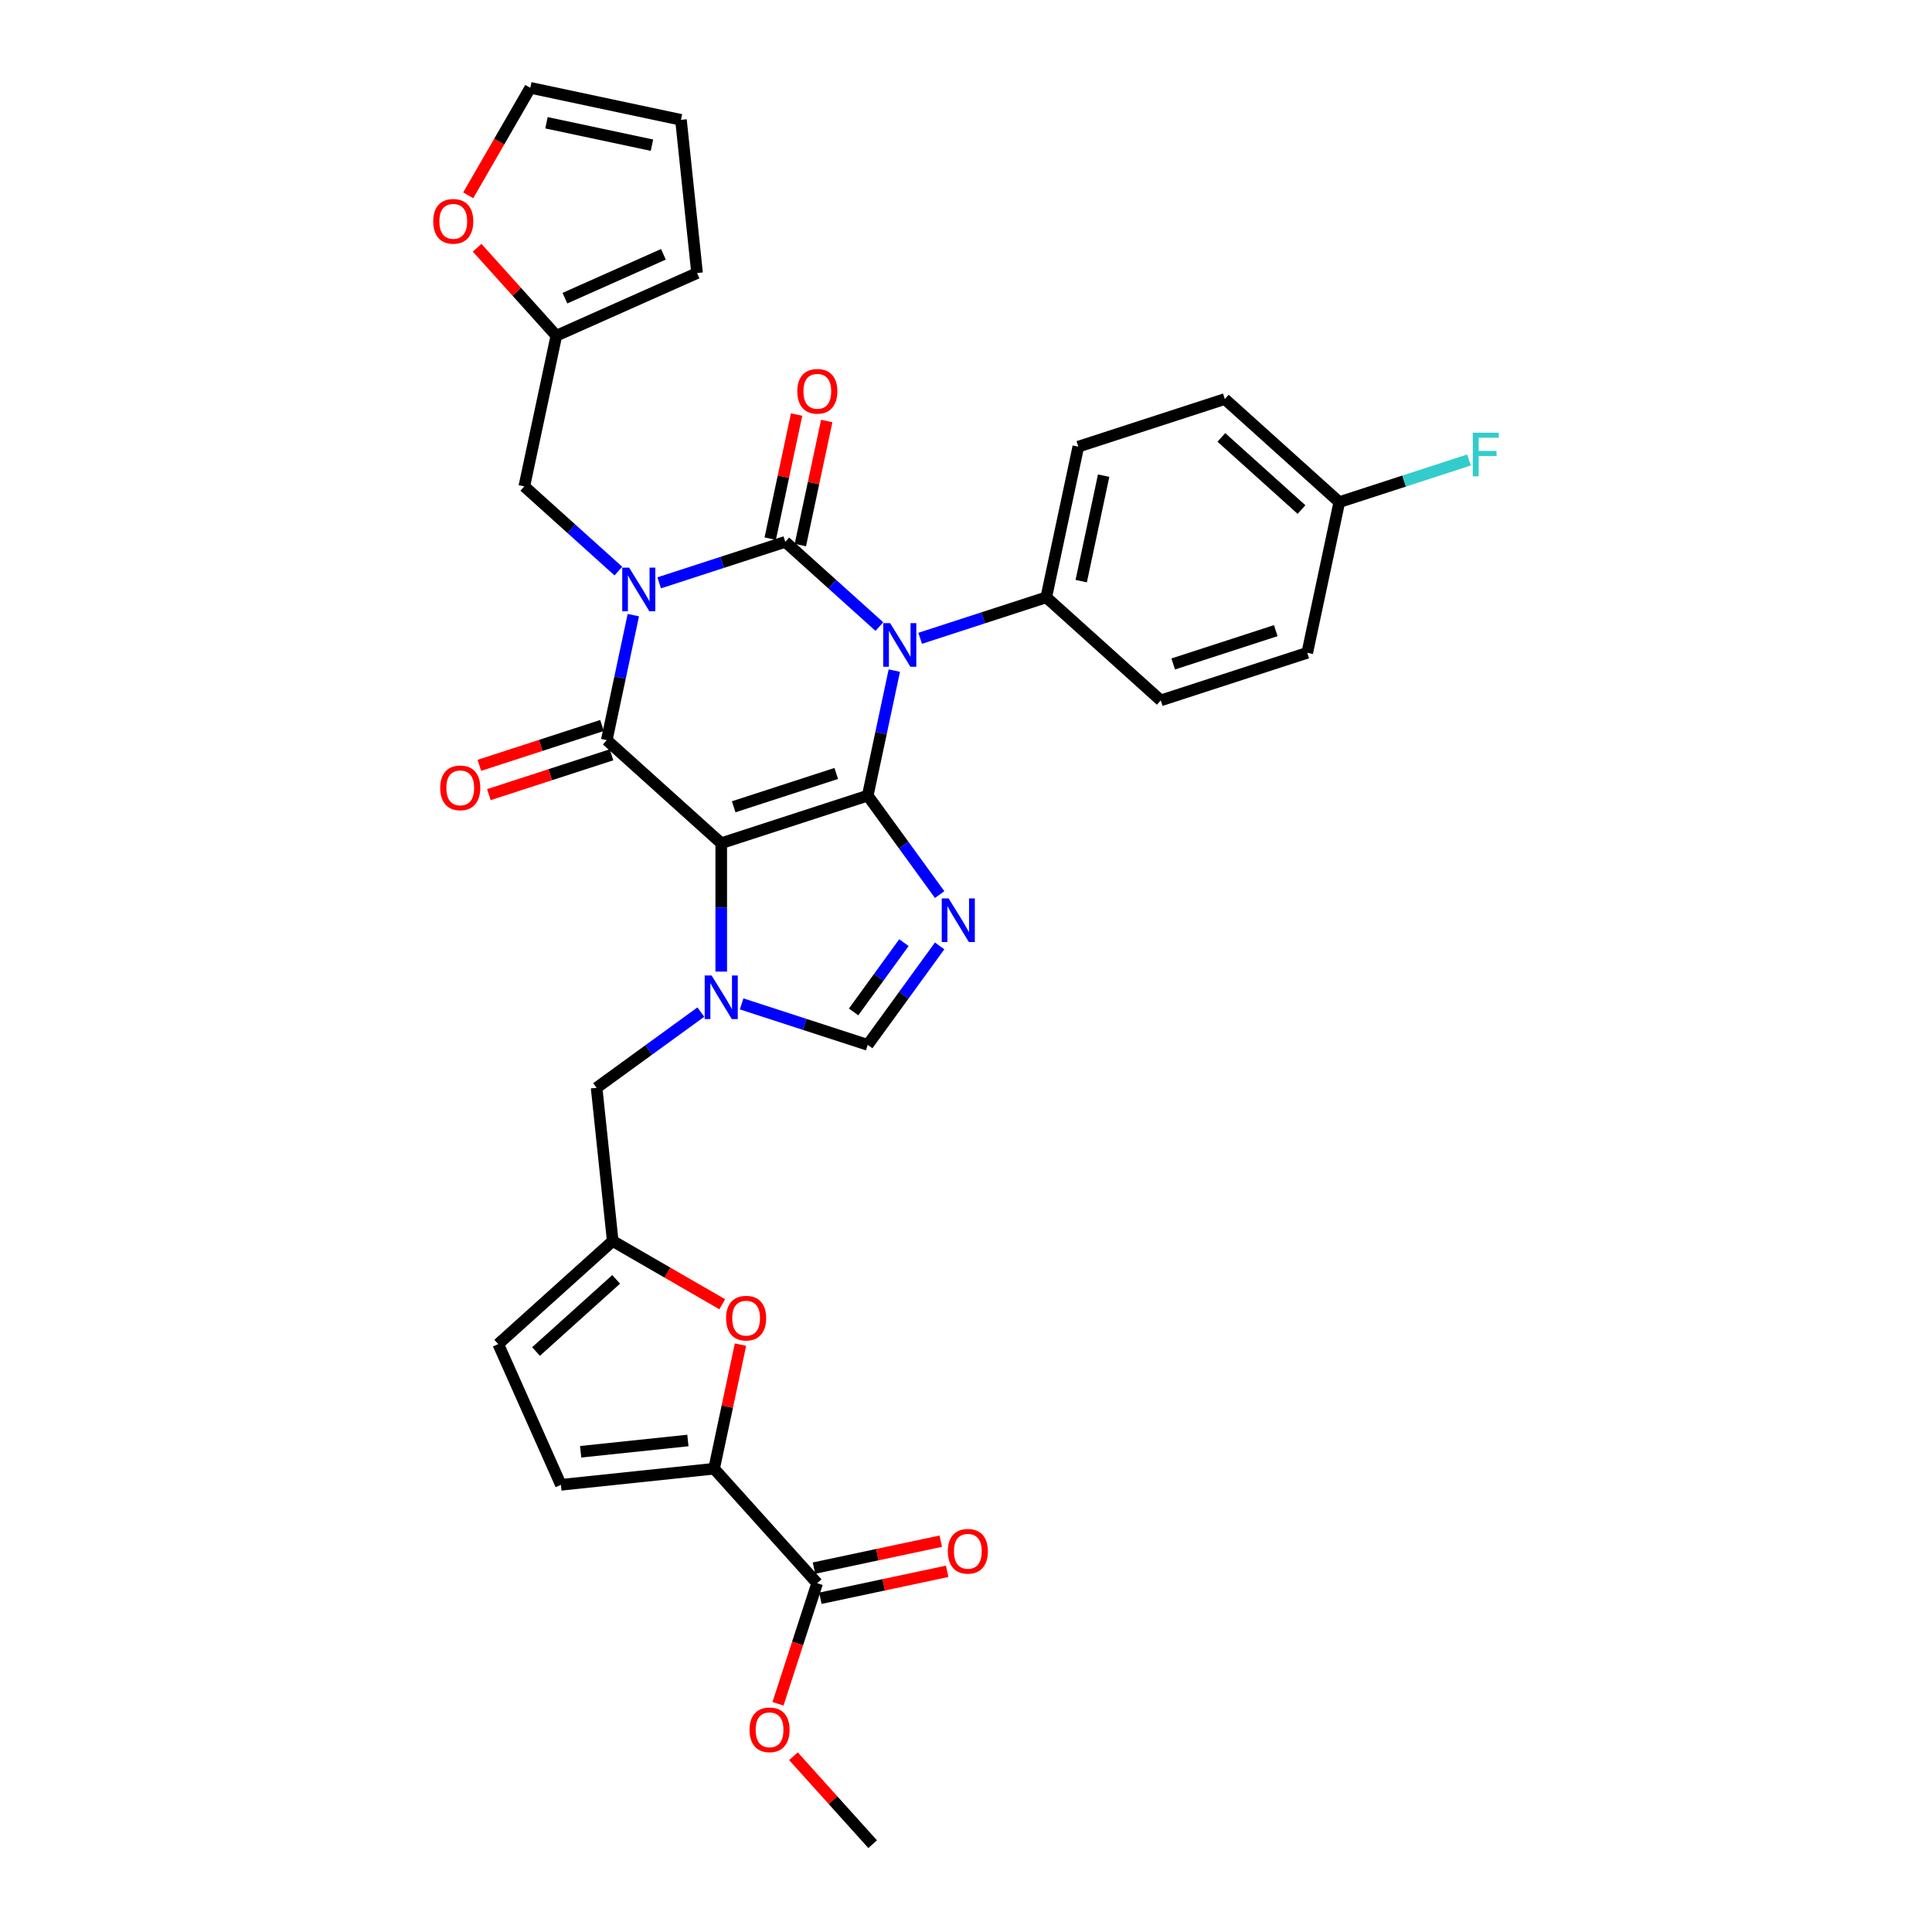 <?xml version='1.0' encoding='iso-8859-1'?>
<svg version='1.1' baseProfile='full'
              xmlns='http://www.w3.org/2000/svg'
                      xmlns:rdkit='http://www.rdkit.org/xml'
                      xmlns:xlink='http://www.w3.org/1999/xlink'
                  xml:space='preserve'
width='1000px' height='1000px' viewBox='0 0 1000 1000'>
<!-- END OF HEADER -->
<rect style='opacity:1.0;fill:#FFFFFF;stroke:none' width='1000' height='1000' x='0' y='0'> </rect>
<path class='bond-0' d='M 341.191,301.675 L 373.828,291.07' style='fill:none;fill-rule:evenodd;stroke:#0000FF;stroke-width:6px;stroke-linecap:butt;stroke-linejoin:miter;stroke-opacity:1' />
<path class='bond-0' d='M 373.828,291.07 L 406.466,280.465' style='fill:none;fill-rule:evenodd;stroke:#000000;stroke-width:6px;stroke-linecap:butt;stroke-linejoin:miter;stroke-opacity:1' />
<path class='bond-1' d='M 327.811,318.388 L 320.934,350.742' style='fill:none;fill-rule:evenodd;stroke:#0000FF;stroke-width:6px;stroke-linecap:butt;stroke-linejoin:miter;stroke-opacity:1' />
<path class='bond-1' d='M 320.934,350.742 L 314.057,383.096' style='fill:none;fill-rule:evenodd;stroke:#000000;stroke-width:6px;stroke-linecap:butt;stroke-linejoin:miter;stroke-opacity:1' />
<path class='bond-2' d='M 320.077,295.599 L 295.729,273.676' style='fill:none;fill-rule:evenodd;stroke:#0000FF;stroke-width:6px;stroke-linecap:butt;stroke-linejoin:miter;stroke-opacity:1' />
<path class='bond-2' d='M 295.729,273.676 L 271.38,251.752' style='fill:none;fill-rule:evenodd;stroke:#000000;stroke-width:6px;stroke-linecap:butt;stroke-linejoin:miter;stroke-opacity:1' />
<path class='bond-3' d='M 406.466,280.465 L 430.814,302.389' style='fill:none;fill-rule:evenodd;stroke:#000000;stroke-width:6px;stroke-linecap:butt;stroke-linejoin:miter;stroke-opacity:1' />
<path class='bond-3' d='M 430.814,302.389 L 455.163,324.313' style='fill:none;fill-rule:evenodd;stroke:#0000FF;stroke-width:6px;stroke-linecap:butt;stroke-linejoin:miter;stroke-opacity:1' />
<path class='bond-4' d='M 414.265,282.123 L 421.091,250.008' style='fill:none;fill-rule:evenodd;stroke:#000000;stroke-width:6px;stroke-linecap:butt;stroke-linejoin:miter;stroke-opacity:1' />
<path class='bond-4' d='M 421.091,250.008 L 427.917,217.894' style='fill:none;fill-rule:evenodd;stroke:#FF0000;stroke-width:6px;stroke-linecap:butt;stroke-linejoin:miter;stroke-opacity:1' />
<path class='bond-4' d='M 398.667,278.808 L 405.493,246.693' style='fill:none;fill-rule:evenodd;stroke:#000000;stroke-width:6px;stroke-linecap:butt;stroke-linejoin:miter;stroke-opacity:1' />
<path class='bond-4' d='M 405.493,246.693 L 412.319,214.578' style='fill:none;fill-rule:evenodd;stroke:#FF0000;stroke-width:6px;stroke-linecap:butt;stroke-linejoin:miter;stroke-opacity:1' />
<path class='bond-5' d='M 476.277,330.388 L 508.914,319.783' style='fill:none;fill-rule:evenodd;stroke:#0000FF;stroke-width:6px;stroke-linecap:butt;stroke-linejoin:miter;stroke-opacity:1' />
<path class='bond-5' d='M 508.914,319.783 L 541.552,309.179' style='fill:none;fill-rule:evenodd;stroke:#000000;stroke-width:6px;stroke-linecap:butt;stroke-linejoin:miter;stroke-opacity:1' />
<path class='bond-6' d='M 462.896,347.102 L 456.019,379.456' style='fill:none;fill-rule:evenodd;stroke:#0000FF;stroke-width:6px;stroke-linecap:butt;stroke-linejoin:miter;stroke-opacity:1' />
<path class='bond-6' d='M 456.019,379.456 L 449.142,411.81' style='fill:none;fill-rule:evenodd;stroke:#000000;stroke-width:6px;stroke-linecap:butt;stroke-linejoin:miter;stroke-opacity:1' />
<path class='bond-7' d='M 314.057,383.096 L 373.311,436.449' style='fill:none;fill-rule:evenodd;stroke:#000000;stroke-width:6px;stroke-linecap:butt;stroke-linejoin:miter;stroke-opacity:1' />
<path class='bond-8' d='M 311.593,375.513 L 279.856,385.825' style='fill:none;fill-rule:evenodd;stroke:#000000;stroke-width:6px;stroke-linecap:butt;stroke-linejoin:miter;stroke-opacity:1' />
<path class='bond-8' d='M 279.856,385.825 L 248.12,396.137' style='fill:none;fill-rule:evenodd;stroke:#FF0000;stroke-width:6px;stroke-linecap:butt;stroke-linejoin:miter;stroke-opacity:1' />
<path class='bond-8' d='M 316.52,390.68 L 284.784,400.991' style='fill:none;fill-rule:evenodd;stroke:#000000;stroke-width:6px;stroke-linecap:butt;stroke-linejoin:miter;stroke-opacity:1' />
<path class='bond-8' d='M 284.784,400.991 L 253.048,411.303' style='fill:none;fill-rule:evenodd;stroke:#FF0000;stroke-width:6px;stroke-linecap:butt;stroke-linejoin:miter;stroke-opacity:1' />
<path class='bond-9' d='M 317.139,642.347 L 308.804,563.05' style='fill:none;fill-rule:evenodd;stroke:#000000;stroke-width:6px;stroke-linecap:butt;stroke-linejoin:miter;stroke-opacity:1' />
<path class='bond-10' d='M 317.139,642.347 L 345.485,658.713' style='fill:none;fill-rule:evenodd;stroke:#000000;stroke-width:6px;stroke-linecap:butt;stroke-linejoin:miter;stroke-opacity:1' />
<path class='bond-10' d='M 345.485,658.713 L 373.832,675.079' style='fill:none;fill-rule:evenodd;stroke:#FF0000;stroke-width:6px;stroke-linecap:butt;stroke-linejoin:miter;stroke-opacity:1' />
<path class='bond-11' d='M 317.139,642.347 L 257.885,695.7' style='fill:none;fill-rule:evenodd;stroke:#000000;stroke-width:6px;stroke-linecap:butt;stroke-linejoin:miter;stroke-opacity:1' />
<path class='bond-11' d='M 318.921,662.201 L 277.443,699.547' style='fill:none;fill-rule:evenodd;stroke:#000000;stroke-width:6px;stroke-linecap:butt;stroke-linejoin:miter;stroke-opacity:1' />
<path class='bond-12' d='M 373.311,436.449 L 449.142,411.81' style='fill:none;fill-rule:evenodd;stroke:#000000;stroke-width:6px;stroke-linecap:butt;stroke-linejoin:miter;stroke-opacity:1' />
<path class='bond-12' d='M 379.757,417.587 L 432.84,400.339' style='fill:none;fill-rule:evenodd;stroke:#000000;stroke-width:6px;stroke-linecap:butt;stroke-linejoin:miter;stroke-opacity:1' />
<path class='bond-13' d='M 373.311,436.449 L 373.311,469.674' style='fill:none;fill-rule:evenodd;stroke:#000000;stroke-width:6px;stroke-linecap:butt;stroke-linejoin:miter;stroke-opacity:1' />
<path class='bond-13' d='M 373.311,469.674 L 373.311,502.899' style='fill:none;fill-rule:evenodd;stroke:#0000FF;stroke-width:6px;stroke-linecap:butt;stroke-linejoin:miter;stroke-opacity:1' />
<path class='bond-14' d='M 449.142,411.81 L 467.75,437.421' style='fill:none;fill-rule:evenodd;stroke:#000000;stroke-width:6px;stroke-linecap:butt;stroke-linejoin:miter;stroke-opacity:1' />
<path class='bond-14' d='M 467.75,437.421 L 486.358,463.032' style='fill:none;fill-rule:evenodd;stroke:#0000FF;stroke-width:6px;stroke-linecap:butt;stroke-linejoin:miter;stroke-opacity:1' />
<path class='bond-15' d='M 486.358,489.6 L 467.75,515.211' style='fill:none;fill-rule:evenodd;stroke:#0000FF;stroke-width:6px;stroke-linecap:butt;stroke-linejoin:miter;stroke-opacity:1' />
<path class='bond-15' d='M 467.75,515.211 L 449.142,540.822' style='fill:none;fill-rule:evenodd;stroke:#000000;stroke-width:6px;stroke-linecap:butt;stroke-linejoin:miter;stroke-opacity:1' />
<path class='bond-15' d='M 467.874,487.91 L 454.849,505.838' style='fill:none;fill-rule:evenodd;stroke:#0000FF;stroke-width:6px;stroke-linecap:butt;stroke-linejoin:miter;stroke-opacity:1' />
<path class='bond-15' d='M 454.849,505.838 L 441.823,523.766' style='fill:none;fill-rule:evenodd;stroke:#000000;stroke-width:6px;stroke-linecap:butt;stroke-linejoin:miter;stroke-opacity:1' />
<path class='bond-16' d='M 449.142,540.822 L 416.505,530.218' style='fill:none;fill-rule:evenodd;stroke:#000000;stroke-width:6px;stroke-linecap:butt;stroke-linejoin:miter;stroke-opacity:1' />
<path class='bond-16' d='M 416.505,530.218 L 383.867,519.613' style='fill:none;fill-rule:evenodd;stroke:#0000FF;stroke-width:6px;stroke-linecap:butt;stroke-linejoin:miter;stroke-opacity:1' />
<path class='bond-17' d='M 362.754,523.853 L 335.779,543.451' style='fill:none;fill-rule:evenodd;stroke:#0000FF;stroke-width:6px;stroke-linecap:butt;stroke-linejoin:miter;stroke-opacity:1' />
<path class='bond-17' d='M 335.779,543.451 L 308.804,563.05' style='fill:none;fill-rule:evenodd;stroke:#000000;stroke-width:6px;stroke-linecap:butt;stroke-linejoin:miter;stroke-opacity:1' />
<path class='bond-18' d='M 383.265,695.976 L 376.439,728.091' style='fill:none;fill-rule:evenodd;stroke:#FF0000;stroke-width:6px;stroke-linecap:butt;stroke-linejoin:miter;stroke-opacity:1' />
<path class='bond-18' d='M 376.439,728.091 L 369.613,760.206' style='fill:none;fill-rule:evenodd;stroke:#000000;stroke-width:6px;stroke-linecap:butt;stroke-linejoin:miter;stroke-opacity:1' />
<path class='bond-19' d='M 287.958,173.76 L 271.38,251.752' style='fill:none;fill-rule:evenodd;stroke:#000000;stroke-width:6px;stroke-linecap:butt;stroke-linejoin:miter;stroke-opacity:1' />
<path class='bond-20' d='M 287.958,173.76 L 267.461,150.996' style='fill:none;fill-rule:evenodd;stroke:#000000;stroke-width:6px;stroke-linecap:butt;stroke-linejoin:miter;stroke-opacity:1' />
<path class='bond-20' d='M 267.461,150.996 L 246.964,128.232' style='fill:none;fill-rule:evenodd;stroke:#FF0000;stroke-width:6px;stroke-linecap:butt;stroke-linejoin:miter;stroke-opacity:1' />
<path class='bond-21' d='M 287.958,173.76 L 360.799,141.33' style='fill:none;fill-rule:evenodd;stroke:#000000;stroke-width:6px;stroke-linecap:butt;stroke-linejoin:miter;stroke-opacity:1' />
<path class='bond-21' d='M 292.398,154.328 L 343.386,131.626' style='fill:none;fill-rule:evenodd;stroke:#000000;stroke-width:6px;stroke-linecap:butt;stroke-linejoin:miter;stroke-opacity:1' />
<path class='bond-22' d='M 676.637,337.892 L 600.806,362.531' style='fill:none;fill-rule:evenodd;stroke:#000000;stroke-width:6px;stroke-linecap:butt;stroke-linejoin:miter;stroke-opacity:1' />
<path class='bond-22' d='M 660.335,326.422 L 607.252,343.669' style='fill:none;fill-rule:evenodd;stroke:#000000;stroke-width:6px;stroke-linecap:butt;stroke-linejoin:miter;stroke-opacity:1' />
<path class='bond-23' d='M 676.637,337.892 L 693.215,259.9' style='fill:none;fill-rule:evenodd;stroke:#000000;stroke-width:6px;stroke-linecap:butt;stroke-linejoin:miter;stroke-opacity:1' />
<path class='bond-24' d='M 600.806,362.531 L 541.552,309.179' style='fill:none;fill-rule:evenodd;stroke:#000000;stroke-width:6px;stroke-linecap:butt;stroke-linejoin:miter;stroke-opacity:1' />
<path class='bond-25' d='M 541.552,309.179 L 558.129,231.187' style='fill:none;fill-rule:evenodd;stroke:#000000;stroke-width:6px;stroke-linecap:butt;stroke-linejoin:miter;stroke-opacity:1' />
<path class='bond-25' d='M 559.637,300.796 L 571.241,246.201' style='fill:none;fill-rule:evenodd;stroke:#000000;stroke-width:6px;stroke-linecap:butt;stroke-linejoin:miter;stroke-opacity:1' />
<path class='bond-26' d='M 693.215,259.9 L 633.961,206.548' style='fill:none;fill-rule:evenodd;stroke:#000000;stroke-width:6px;stroke-linecap:butt;stroke-linejoin:miter;stroke-opacity:1' />
<path class='bond-26' d='M 673.656,263.748 L 632.178,226.402' style='fill:none;fill-rule:evenodd;stroke:#000000;stroke-width:6px;stroke-linecap:butt;stroke-linejoin:miter;stroke-opacity:1' />
<path class='bond-27' d='M 693.215,259.9 L 726.777,248.995' style='fill:none;fill-rule:evenodd;stroke:#000000;stroke-width:6px;stroke-linecap:butt;stroke-linejoin:miter;stroke-opacity:1' />
<path class='bond-27' d='M 726.777,248.995 L 760.34,238.09' style='fill:none;fill-rule:evenodd;stroke:#33CCCC;stroke-width:6px;stroke-linecap:butt;stroke-linejoin:miter;stroke-opacity:1' />
<path class='bond-28' d='M 633.961,206.548 L 558.129,231.187' style='fill:none;fill-rule:evenodd;stroke:#000000;stroke-width:6px;stroke-linecap:butt;stroke-linejoin:miter;stroke-opacity:1' />
<path class='bond-29' d='M 242.348,101.095 L 258.41,73.275' style='fill:none;fill-rule:evenodd;stroke:#FF0000;stroke-width:6px;stroke-linecap:butt;stroke-linejoin:miter;stroke-opacity:1' />
<path class='bond-29' d='M 258.41,73.275 L 274.472,45.455' style='fill:none;fill-rule:evenodd;stroke:#000000;stroke-width:6px;stroke-linecap:butt;stroke-linejoin:miter;stroke-opacity:1' />
<path class='bond-30' d='M 274.472,45.455 L 352.464,62.032' style='fill:none;fill-rule:evenodd;stroke:#000000;stroke-width:6px;stroke-linecap:butt;stroke-linejoin:miter;stroke-opacity:1' />
<path class='bond-30' d='M 282.856,63.539 L 337.45,75.144' style='fill:none;fill-rule:evenodd;stroke:#000000;stroke-width:6px;stroke-linecap:butt;stroke-linejoin:miter;stroke-opacity:1' />
<path class='bond-31' d='M 352.464,62.032 L 360.799,141.33' style='fill:none;fill-rule:evenodd;stroke:#000000;stroke-width:6px;stroke-linecap:butt;stroke-linejoin:miter;stroke-opacity:1' />
<path class='bond-32' d='M 369.613,760.206 L 290.316,768.54' style='fill:none;fill-rule:evenodd;stroke:#000000;stroke-width:6px;stroke-linecap:butt;stroke-linejoin:miter;stroke-opacity:1' />
<path class='bond-32' d='M 356.051,745.596 L 300.543,751.431' style='fill:none;fill-rule:evenodd;stroke:#000000;stroke-width:6px;stroke-linecap:butt;stroke-linejoin:miter;stroke-opacity:1' />
<path class='bond-33' d='M 369.613,760.206 L 422.965,819.46' style='fill:none;fill-rule:evenodd;stroke:#000000;stroke-width:6px;stroke-linecap:butt;stroke-linejoin:miter;stroke-opacity:1' />
<path class='bond-34' d='M 290.316,768.54 L 257.885,695.7' style='fill:none;fill-rule:evenodd;stroke:#000000;stroke-width:6px;stroke-linecap:butt;stroke-linejoin:miter;stroke-opacity:1' />
<path class='bond-35' d='M 424.623,827.259 L 457.44,820.284' style='fill:none;fill-rule:evenodd;stroke:#000000;stroke-width:6px;stroke-linecap:butt;stroke-linejoin:miter;stroke-opacity:1' />
<path class='bond-35' d='M 457.44,820.284 L 490.256,813.308' style='fill:none;fill-rule:evenodd;stroke:#FF0000;stroke-width:6px;stroke-linecap:butt;stroke-linejoin:miter;stroke-opacity:1' />
<path class='bond-35' d='M 421.308,811.661 L 454.124,804.685' style='fill:none;fill-rule:evenodd;stroke:#000000;stroke-width:6px;stroke-linecap:butt;stroke-linejoin:miter;stroke-opacity:1' />
<path class='bond-35' d='M 454.124,804.685 L 486.941,797.71' style='fill:none;fill-rule:evenodd;stroke:#FF0000;stroke-width:6px;stroke-linecap:butt;stroke-linejoin:miter;stroke-opacity:1' />
<path class='bond-36' d='M 422.965,819.46 L 412.825,850.67' style='fill:none;fill-rule:evenodd;stroke:#000000;stroke-width:6px;stroke-linecap:butt;stroke-linejoin:miter;stroke-opacity:1' />
<path class='bond-36' d='M 412.825,850.67 L 402.684,881.88' style='fill:none;fill-rule:evenodd;stroke:#FF0000;stroke-width:6px;stroke-linecap:butt;stroke-linejoin:miter;stroke-opacity:1' />
<path class='bond-37' d='M 410.685,909.017 L 431.182,931.781' style='fill:none;fill-rule:evenodd;stroke:#FF0000;stroke-width:6px;stroke-linecap:butt;stroke-linejoin:miter;stroke-opacity:1' />
<path class='bond-37' d='M 431.182,931.781 L 451.679,954.545' style='fill:none;fill-rule:evenodd;stroke:#000000;stroke-width:6px;stroke-linecap:butt;stroke-linejoin:miter;stroke-opacity:1' />
<path  class='atom-0' d='M 325.643 293.814
L 333.042 305.774
Q 333.776 306.954, 334.956 309.091
Q 336.136 311.228, 336.2 311.356
L 336.2 293.814
L 339.198 293.814
L 339.198 316.395
L 336.104 316.395
L 328.162 303.319
Q 327.238 301.788, 326.249 300.034
Q 325.292 298.279, 325.005 297.737
L 325.005 316.395
L 322.071 316.395
L 322.071 293.814
L 325.643 293.814
' fill='#0000FF'/>
<path  class='atom-2' d='M 460.729 322.528
L 468.128 334.488
Q 468.861 335.668, 470.041 337.805
Q 471.222 339.942, 471.285 340.069
L 471.285 322.528
L 474.283 322.528
L 474.283 345.108
L 471.19 345.108
L 463.248 332.032
Q 462.323 330.501, 461.334 328.747
Q 460.378 326.993, 460.091 326.451
L 460.091 345.108
L 457.156 345.108
L 457.156 322.528
L 460.729 322.528
' fill='#0000FF'/>
<path  class='atom-4' d='M 227.859 407.799
Q 227.859 402.377, 230.538 399.348
Q 233.218 396.318, 238.225 396.318
Q 243.232 396.318, 245.911 399.348
Q 248.59 402.377, 248.59 407.799
Q 248.59 413.285, 245.879 416.411
Q 243.168 419.504, 238.225 419.504
Q 233.249 419.504, 230.538 416.411
Q 227.859 413.317, 227.859 407.799
M 238.225 416.953
Q 241.669 416.953, 243.519 414.657
Q 245.401 412.328, 245.401 407.799
Q 245.401 403.366, 243.519 401.134
Q 241.669 398.869, 238.225 398.869
Q 234.78 398.869, 232.899 401.102
Q 231.049 403.334, 231.049 407.799
Q 231.049 412.36, 232.899 414.657
Q 234.78 416.953, 238.225 416.953
' fill='#FF0000'/>
<path  class='atom-5' d='M 412.678 202.537
Q 412.678 197.116, 415.357 194.086
Q 418.036 191.056, 423.044 191.056
Q 428.051 191.056, 430.73 194.086
Q 433.409 197.116, 433.409 202.537
Q 433.409 208.023, 430.698 211.149
Q 427.987 214.242, 423.044 214.242
Q 418.068 214.242, 415.357 211.149
Q 412.678 208.055, 412.678 202.537
M 423.044 211.691
Q 426.488 211.691, 428.338 209.395
Q 430.22 207.066, 430.22 202.537
Q 430.22 198.104, 428.338 195.872
Q 426.488 193.607, 423.044 193.607
Q 419.599 193.607, 417.717 195.84
Q 415.867 198.072, 415.867 202.537
Q 415.867 207.098, 417.717 209.395
Q 419.599 211.691, 423.044 211.691
' fill='#FF0000'/>
<path  class='atom-9' d='M 491.017 465.026
L 498.417 476.986
Q 499.15 478.166, 500.33 480.303
Q 501.51 482.44, 501.574 482.567
L 501.574 465.026
L 504.572 465.026
L 504.572 487.606
L 501.479 487.606
L 493.537 474.53
Q 492.612 472.999, 491.623 471.245
Q 490.667 469.491, 490.38 468.949
L 490.38 487.606
L 487.445 487.606
L 487.445 465.026
L 491.017 465.026
' fill='#0000FF'/>
<path  class='atom-11' d='M 368.319 504.893
L 375.719 516.853
Q 376.452 518.033, 377.632 520.17
Q 378.812 522.307, 378.876 522.434
L 378.876 504.893
L 381.874 504.893
L 381.874 527.473
L 378.78 527.473
L 370.839 514.397
Q 369.914 512.866, 368.925 511.112
Q 367.968 509.358, 367.681 508.816
L 367.681 527.473
L 364.747 527.473
L 364.747 504.893
L 368.319 504.893
' fill='#0000FF'/>
<path  class='atom-13' d='M 375.825 682.278
Q 375.825 676.856, 378.504 673.826
Q 381.183 670.796, 386.191 670.796
Q 391.198 670.796, 393.877 673.826
Q 396.556 676.856, 396.556 682.278
Q 396.556 687.764, 393.845 690.889
Q 391.134 693.983, 386.191 693.983
Q 381.215 693.983, 378.504 690.889
Q 375.825 687.795, 375.825 682.278
M 386.191 691.431
Q 389.635 691.431, 391.485 689.135
Q 393.367 686.807, 393.367 682.278
Q 393.367 677.845, 391.485 675.612
Q 389.635 673.348, 386.191 673.348
Q 382.746 673.348, 380.864 675.58
Q 379.014 677.813, 379.014 682.278
Q 379.014 686.839, 380.864 689.135
Q 382.746 691.431, 386.191 691.431
' fill='#FF0000'/>
<path  class='atom-22' d='M 762.333 223.971
L 775.76 223.971
L 775.76 226.554
L 765.363 226.554
L 765.363 233.411
L 774.612 233.411
L 774.612 236.027
L 765.363 236.027
L 765.363 246.552
L 762.333 246.552
L 762.333 223.971
' fill='#33CCCC'/>
<path  class='atom-23' d='M 224.24 114.57
Q 224.24 109.148, 226.919 106.118
Q 229.598 103.088, 234.605 103.088
Q 239.613 103.088, 242.292 106.118
Q 244.971 109.148, 244.971 114.57
Q 244.971 120.056, 242.26 123.181
Q 239.549 126.275, 234.605 126.275
Q 229.63 126.275, 226.919 123.181
Q 224.24 120.088, 224.24 114.57
M 234.605 123.724
Q 238.05 123.724, 239.9 121.427
Q 241.781 119.099, 241.781 114.57
Q 241.781 110.137, 239.9 107.904
Q 238.05 105.64, 234.605 105.64
Q 231.161 105.64, 229.279 107.872
Q 227.429 110.105, 227.429 114.57
Q 227.429 119.131, 229.279 121.427
Q 231.161 123.724, 234.605 123.724
' fill='#FF0000'/>
<path  class='atom-31' d='M 490.592 802.946
Q 490.592 797.524, 493.271 794.494
Q 495.95 791.464, 500.957 791.464
Q 505.964 791.464, 508.644 794.494
Q 511.323 797.524, 511.323 802.946
Q 511.323 808.432, 508.612 811.557
Q 505.901 814.651, 500.957 814.651
Q 495.982 814.651, 493.271 811.557
Q 490.592 808.464, 490.592 802.946
M 500.957 812.099
Q 504.402 812.099, 506.252 809.803
Q 508.133 807.475, 508.133 802.946
Q 508.133 798.513, 506.252 796.28
Q 504.402 794.016, 500.957 794.016
Q 497.513 794.016, 495.631 796.248
Q 493.781 798.481, 493.781 802.946
Q 493.781 807.507, 495.631 809.803
Q 497.513 812.099, 500.957 812.099
' fill='#FF0000'/>
<path  class='atom-32' d='M 387.961 895.355
Q 387.961 889.933, 390.64 886.903
Q 393.319 883.874, 398.326 883.874
Q 403.334 883.874, 406.013 886.903
Q 408.692 889.933, 408.692 895.355
Q 408.692 900.841, 405.981 903.967
Q 403.27 907.06, 398.326 907.06
Q 393.351 907.06, 390.64 903.967
Q 387.961 900.873, 387.961 895.355
M 398.326 904.509
Q 401.771 904.509, 403.621 902.212
Q 405.502 899.884, 405.502 895.355
Q 405.502 890.922, 403.621 888.689
Q 401.771 886.425, 398.326 886.425
Q 394.882 886.425, 393 888.658
Q 391.15 890.89, 391.15 895.355
Q 391.15 899.916, 393 902.212
Q 394.882 904.509, 398.326 904.509
' fill='#FF0000'/>
</svg>
